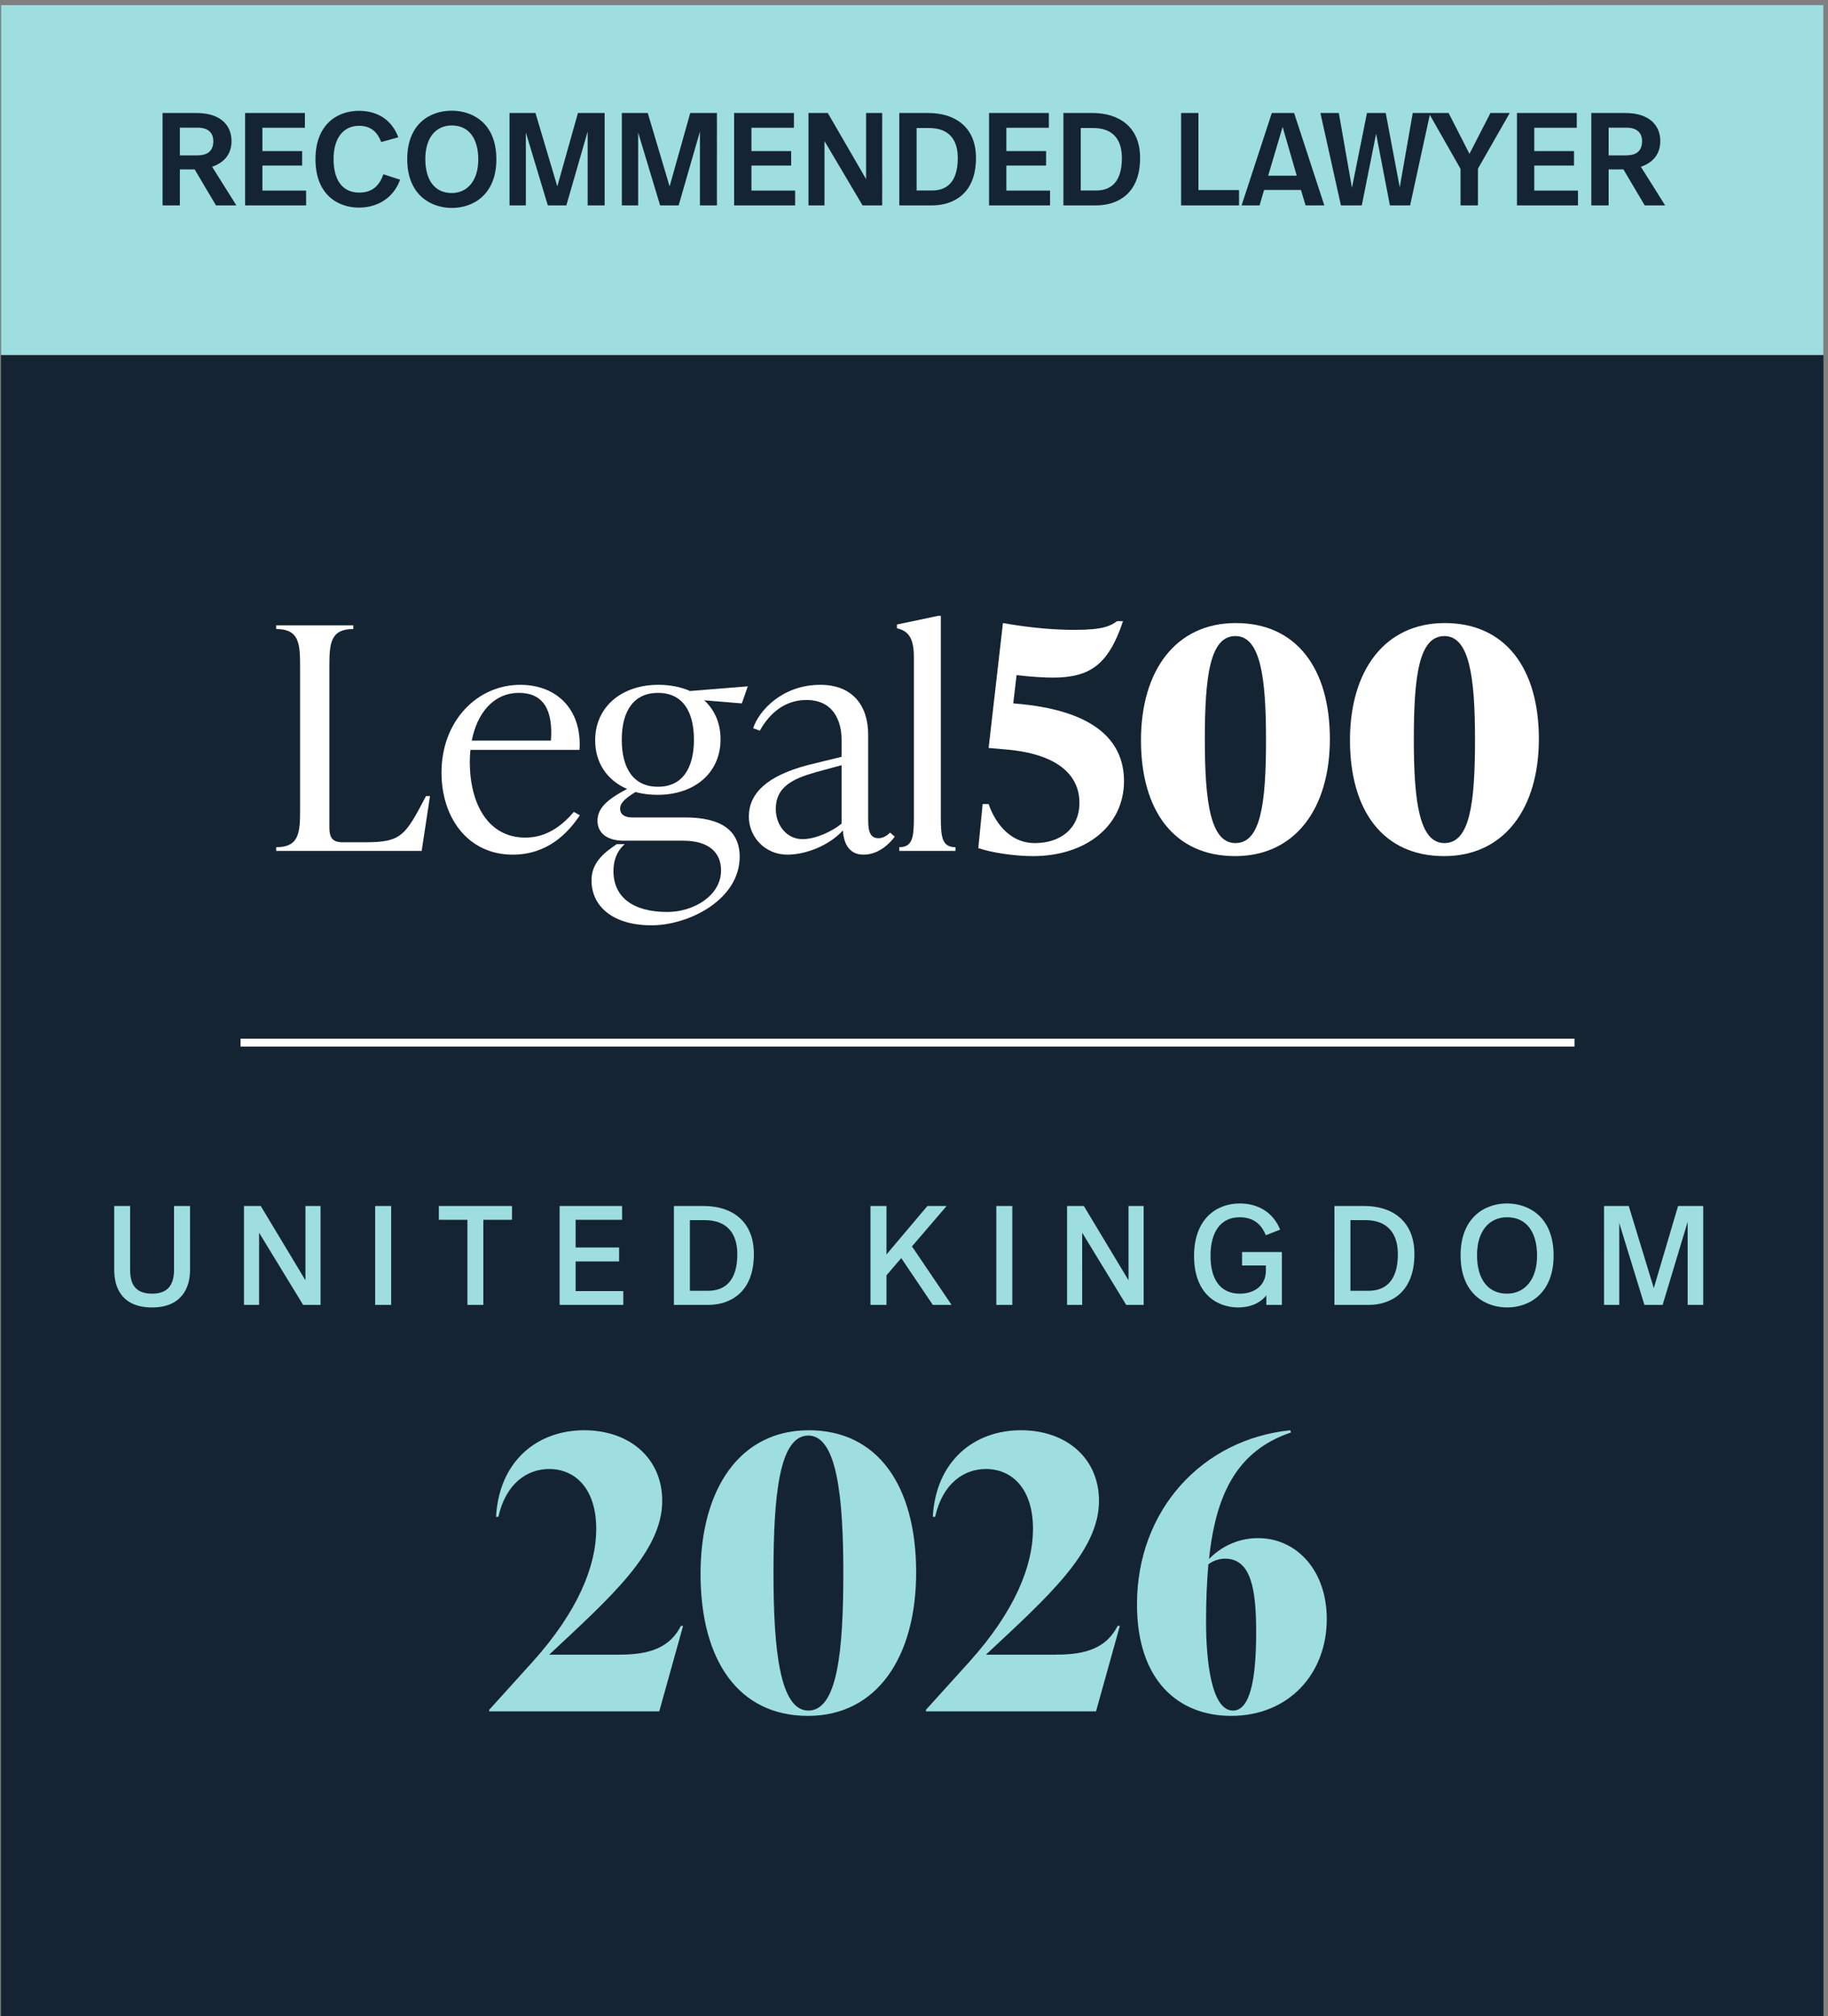<?xml version="1.0" encoding="UTF-8" standalone="no"?> <svg xmlns:inkscape="http://www.inkscape.org/namespaces/inkscape" xmlns:sodipodi="http://sodipodi.sourceforge.net/DTD/sodipodi-0.dtd" xmlns="http://www.w3.org/2000/svg" xmlns:svg="http://www.w3.org/2000/svg" version="1.1" id="svg1" width="258.8" height="285.333" viewBox="0 0 258.8 285.333"><rect x="0" y="0" width="258.8" height="285.333" fill="#808080" stroke="none"/><defs id="defs1"></defs><g id="g1"><g id="group-R5"><path id="path2" d="M 1941.03,0 1.039,0.012 1.031,2140 1941.02,2139.99 1941.03,0" style="fill:#152433;fill-opacity:1;fill-rule:nonzero;stroke:none" transform="matrix(0.133,0,0,-0.133,0,285.333)"></path><path id="path3" d="M 9,-10.499 H 7.301 v 6.785 c 0,1.723 -0.785,2.52 -2.32,2.52 -1.547,0 -2.344,-0.738 -2.344,-2.52 V -10.499 H 0.95 v 6.809 c 0,1.91 0.855,3.961 4.02,3.961 3.082,0 4.031,-2.027 4.031,-3.961 z m 13.863,0 H 21.258 v 7.887 l -4.746,-7.887 h -1.781 V 9.765625e-4 h 1.605 V -7.663 l 4.676,7.664 h 1.852 z m 7.5,0 H 28.664 V 9.765625e-4 h 1.699 z m 12.835,0 h -7.77 v 1.465 h 3.035 V 9.765625e-4 h 1.688 V -9.034 h 3.047 z m 11.689,0 H 48.255 V 9.765625e-4 h 6.762 V -1.464 h -5.062 v -3.152 h 4.617 v -1.477 h -4.617 v -2.941 h 4.934 z m 8.713,0 H 60.39 V 9.765625e-4 h 3.633 c 2.262,0 4.863,-1.242 4.863,-5.402 0,-3.539 -2.402,-5.098 -5.285,-5.098 z m 0.07,1.5 c 2.496,0 3.457,1.57 3.457,3.609 0,3.188 -1.652,3.891 -3.105,3.891 h -1.934 v -7.5 z M 87.891,9.765625e-4 H 89.883 L 85.676,-6.21 89.356,-10.499 h -2.039 l -4.348,5.145 V -10.499 H 81.27 V 9.765625e-4 h 1.699 V -3.14 l 1.57,-1.828 z M 96.334,-10.499 H 94.635 V 9.765625e-4 h 1.699 z m 13.948,0 h -1.605 v 7.887 l -4.746,-7.887 H 102.15 V 9.765625e-4 h 1.605 V -7.663 l 4.676,7.664 h 1.852 z m 10.207,-0.27 c -2.438,0 -4.852,1.605 -4.852,5.578 0,4.113 2.531,5.461 4.688,5.461 1.254,0 2.273,-0.422 2.988,-1.277 V 9.765625e-4 h 1.652 V -5.612 h -4.23 v 1.43 h 2.531 v 0.527 c 0,1.582 -1.184,2.461 -2.777,2.461 -2.098,0 -3.105,-1.57 -3.105,-4.008 0,-2.52 1.055,-4.102 3.094,-4.102 1.43,0 2.309,0.715 2.777,1.91 l 1.523,-0.598 c -0.809,-1.992 -2.531,-2.777 -4.289,-2.777 z m 13.266,0.27 h -3.211 V 9.765625e-4 h 3.633 c 2.262,0 4.863,-1.242 4.863,-5.402 0,-3.539 -2.402,-5.098 -5.285,-5.098 z m 0.07,1.5 c 2.496,0 3.457,1.57 3.457,3.609 0,3.188 -1.652,3.891 -3.105,3.891 h -1.934 v -7.5 z m 15.053,-1.77 c -2.414,0 -4.934,1.535 -4.934,5.508 0,4.195 2.754,5.531 4.934,5.531 2.426,0 4.945,-1.547 4.945,-5.508 0,-4.207 -2.754,-5.531 -4.945,-5.531 z m 0,1.465 c 2.098,0 3.188,1.605 3.188,4.09 0,2.52 -1.312,4.02 -3.188,4.02 -2.086,0 -3.188,-1.605 -3.188,-4.09 0,-2.52 1.266,-4.02 3.188,-4.02 z m 20.836,-1.195 h -2.672 l -2.578,8.719 -2.66,-8.719 h -2.625 V 9.765625e-4 h 1.617 V -8.694 l 2.672,8.695 h 1.934 L 168.062,-8.823 V 9.765625e-4 h 1.652 z m 0,0" style="fill:#9edee0;fill-opacity:1;fill-rule:nonzero;stroke:none" aria-label="UNITED KINGDOM" transform="matrix(1.333,0,0,1.333,14.906,184.667)"></path><path id="path4" d="M 1941.03,1767.57 H 1.031 V 2140 H 1941.03 v -372.43" style="fill:#9edee0;fill-opacity:1;fill-rule:nonzero;stroke:none" transform="matrix(0.133,0,0,-0.133,0,285.333)"></path><path id="path5" d="m 448.863,1239.93 h -154.89 v 3.96 c 24.07,0 25.488,14.84 25.488,39.24 v 153.67 c 0,24.41 -1.418,39.25 -25.488,39.25 v 3.95 h 82.129 v -3.95 c -24.075,0 -25.489,-14.84 -25.489,-39.25 v -172.14 c 0,-10.22 3.184,-15.5 13.805,-15.5 h 24.777 c 38.235,0 42.325,7.26 64.27,49.14 h 4.25 l -8.852,-58.37" style="fill:#ffffff;fill-opacity:1;fill-rule:nonzero;stroke:none" transform="matrix(0.133,0,0,-0.133,0,285.333)"></path><path id="path6" d="m 610.863,1281.48 6.371,-3.62 c -12.386,-18.47 -33.98,-41.89 -71.507,-41.89 -47.082,0 -75.754,38.59 -75.754,87.39 0,54.75 37.879,93.33 83.898,93.33 38.231,0 65.844,-25.73 63.012,-69.25 H 500.77 c -0.356,-3.96 -0.707,-7.92 -0.707,-12.21 0,-45.83 19.824,-81.12 59.117,-81.12 24.074,0 40.355,14.18 51.683,27.37 z m -58.41,126.63 c -27.258,0 -44.601,-21.76 -50.265,-50.78 h 84.25 c 2.48,32.65 -8.141,50.78 -33.985,50.78" style="fill:#ffffff;fill-opacity:1;fill-rule:nonzero;stroke:none" transform="matrix(0.133,0,0,-0.133,0,285.333)"></path><path id="path7" d="m 672.832,1275.55 h 56.481 c 37.878,0 58.058,-13.52 58.058,-41.88 0,-45.18 -53.453,-72.88 -93.941,-72.88 -41.774,0 -63.785,20.77 -63.785,47.81 0,15.17 8.496,25.72 22.656,35.62 l 4.25,2.97 h 8.496 c -8.852,-7.92 -12.039,-17.81 -12.039,-28.69 0,-27.37 20.246,-43.53 57.414,-43.53 28.098,0 57.125,17.48 57.125,44.19 0,19.45 -13.453,31.65 -40.356,31.65 h -63.207 c -19.472,0 -27.968,9.57 -27.968,21.11 0,13.52 10.265,22.75 31.507,33.97 -20.886,8.9 -33.984,27.37 -33.984,51.77 0,35.61 28.32,59.03 67.262,59.03 12.387,0 24.07,-2.31 33.629,-6.6 l 61.597,4.95 -6.375,-18.14 -40,3.3 c 10.973,-10.22 17.344,-24.07 17.344,-41.55 0,-35.61 -27.609,-59.03 -66.906,-59.03 -8.496,0 -16.281,0.99 -23.719,2.97 -12.742,-7.92 -16.281,-12.53 -16.281,-17.81 0,-5.28 3.894,-9.23 12.742,-9.23 z m 27.613,132.56 c -25.488,0 -38.586,-18.79 -38.586,-49.79 0,-31 12.746,-50.12 38.586,-50.12 25.489,0 38.231,19.12 38.231,50.12 0,31 -12.742,49.79 -38.231,49.79" style="fill:#ffffff;fill-opacity:1;fill-rule:nonzero;stroke:none" transform="matrix(0.133,0,0,-0.133,0,285.333)"></path><path id="path8" d="m 947.516,1259.39 4.957,-4.29 c -5.664,-7.58 -17.348,-19.13 -33.278,-19.13 -16.636,0 -21.242,13.85 -21.949,25.73 -14.867,-16.16 -39.582,-25.73 -59.055,-25.73 -24.07,0 -41.062,19.01 -41.062,40.44 0,24.74 19.117,43.2 62.305,54.75 l 36.398,8.9 v 18.92 c 0,9.56 -2.769,41.55 -37.461,41.55 -23.012,0 -39.293,-14.18 -49.558,-32.65 l -7.083,2.64 c 5.665,17.81 30.379,46.17 71.446,46.17 34.336,0 50.972,-22.1 50.972,-53.1 v -87.71 c 0,-10.89 0,-22.43 10.977,-22.43 5.309,0 9.559,3.3 12.391,5.94 z m -93.391,-6.93 c 14.512,0 32.148,8.58 41.707,16.49 v 62.21 l -27.902,-7.59 c -24.075,-6.92 -42.125,-15.5 -42.125,-38.91 0,-17.81 12.035,-32.2 28.32,-32.2" style="fill:#ffffff;fill-opacity:1;fill-rule:nonzero;stroke:none" transform="matrix(0.133,0,0,-0.133,0,285.333)"></path><path id="path9" d="m 1017.06,1239.93 h -59.826 v 3.96 c 14.512,0 15.575,11.21 15.575,32.32 v 169.68 c 0,21.11 -6.016,28.03 -18.055,31 v 3.95 l 43.898,9.24 h 2.828 v -213.87 c 0,-21.11 1.06,-32.32 15.58,-32.32 v -3.96" style="fill:#ffffff;fill-opacity:1;fill-rule:nonzero;stroke:none" transform="matrix(0.133,0,0,-0.133,0,285.333)"></path><path id="path10" d="m 1078.58,1396.99 2.83,-0.33 c 78.94,-6.59 115.05,-36.27 115.05,-82.44 0,-47.49 -40.35,-79.81 -97,-79.81 -20.17,0 -45.31,3.96 -58.05,8.58 l 4.6,46.83 h 6.37 c 4.96,-14.84 19.47,-41.55 49.21,-41.55 26.9,0 47.44,15.16 47.44,42.87 0,30.33 -24.43,52.1 -77.88,56.72 l -18.77,1.64 15.23,132.9 c 33.62,-5.94 59.11,-7.25 76.81,-7.25 29.74,0 37.88,4.28 44.61,9.23 h 6.37 c -15.58,-47.16 -36.11,-60.02 -74.7,-60.02 -8.14,0 -21.94,0.66 -38.58,2.64 l -3.54,-30.01" style="fill:#ffffff;fill-opacity:1;fill-rule:nonzero;stroke:none" transform="matrix(0.133,0,0,-0.133,0,285.333)"></path><path id="path11" d="m 1314.73,1234.41 c -64.78,0 -100.18,48.15 -100.18,123.34 0,73.87 36.81,124.65 100.89,124.65 64.43,0 100.18,-48.15 100.18,-123.33 0,-73.87 -36.82,-124.66 -100.89,-124.66 z m 0.35,13.86 c 26.91,0 32.57,41.55 32.57,110.14 0,66.61 -6.02,110.14 -32.57,110.14 -26.9,0 -32.56,-41.55 -32.56,-110.14 0,-66.61 6.01,-110.14 32.56,-110.14" style="fill:#ffffff;fill-opacity:1;fill-rule:nonzero;stroke:none" transform="matrix(0.133,0,0,-0.133,0,285.333)"></path><path id="path12" d="m 1537.2,1234.41 c -64.78,0 -100.18,48.15 -100.18,123.34 0,73.87 36.81,124.65 100.89,124.65 64.42,0 100.18,-48.15 100.18,-123.33 0,-73.87 -36.82,-124.66 -100.89,-124.66 z m 0.35,13.86 c 26.91,0 32.57,41.55 32.57,110.14 0,66.61 -6.02,110.14 -32.57,110.14 -26.9,0 -32.57,-41.55 -32.57,-110.14 0,-66.61 6.02,-110.14 32.57,-110.14" style="fill:#ffffff;fill-opacity:1;fill-rule:nonzero;stroke:none" transform="matrix(0.133,0,0,-0.133,0,285.333)"></path><path id="path13" d="m 20.636,-9.066 c -1.418,2.776 -4.148,3.057 -6.891,3.057 H 6.644 C 13.054,-12.006 18.655,-16.89 18.655,-22.324 c 0,-4.521 -3.457,-7.496 -8.297,-7.496 -5.004,0 -9.035,3.303 -9.352,9.183 h 0.246 c 0.797,-3.549 3.059,-5.072 5.391,-5.072 2.742,0 5.004,2.05 5.004,6.36 0,3.877 -1.898,8.714 -6.809,14.149 L 0.28,-0.164 V -3.7480087e-4 H 18.339 L 20.87,-9.066 Z m 13.503,9.546 c 7.289,0 11.484,-6.208 11.484,-15.226 0,-9.194 -4.078,-15.074 -11.402,-15.074 -7.301,0 -11.496,6.208 -11.496,15.226 0,9.194 4.031,15.074 11.414,15.074 z m 0.035,-0.562 c -3.023,0 -3.703,-6.442 -3.703,-14.594 0,-8.374 0.645,-14.582 3.703,-14.582 3.023,0 3.715,6.442 3.715,14.582 0,8.386 -0.645,14.594 -3.715,14.594 z M 67.024,-9.066 c -1.418,2.776 -4.148,3.057 -6.891,3.057 h -7.102 c 6.41,-5.997 12.012,-10.881 12.012,-16.316 0,-4.521 -3.457,-7.496 -8.297,-7.496 -5.004,0 -9.035,3.303 -9.352,9.183 h 0.246 c 0.797,-3.549 3.059,-5.072 5.391,-5.072 2.742,0 5.004,2.05 5.004,6.36 0,3.877 -1.898,8.714 -6.809,14.149 l -4.559,5.036 V -3.7480087e-4 H 64.728 L 67.259,-9.066 Z m 14.909,-9.311 c -2.414,0 -4.195,1.171 -5.203,2.214 0.727,-7.016 3.07,-11.525 8.707,-13.423 l -0.082,-0.234 c -9.34,0.96 -16.277,8.456 -16.277,18.459 0,8.222 4.512,11.841 9.996,11.841 6.129,0 10.16,-4.474 10.16,-10.272 0,-5.2 -3.234,-8.585 -7.301,-8.585 z m -2.66,18.295 c -2.297,0 -2.859,-5.282 -2.859,-9.429 0,-2.179 0.082,-4.228 0.246,-6.091 0.434,-0.316 1.043,-0.597 1.77,-0.597 2.777,0 3.305,3.256 3.305,7.812 0,5.001 -0.645,8.304 -2.461,8.304 z m 0,0" style="fill:#9edee0;fill-opacity:1;fill-rule:nonzero;stroke:none" aria-label="2026" transform="matrix(1.333,0,0,1.334,68.888,242.188)"></path><path id="path14" d="M 1676.03,1031.77 H 256.031 v 8.37 H 1676.03 v -8.37" style="fill:#ffffff;fill-opacity:1;fill-rule:nonzero;stroke:none" transform="matrix(0.133,0,0,-0.133,0,285.333)"></path><path id="path15" d="M 4.511,-9.809 H 0.913 V -1.953125e-4 H 2.753 V -3.821 H 4.323 L 6.585,-1.953125e-4 H 8.753 L 6.175,-4.102 c 1.371,-0.469 2.062,-1.418 2.062,-2.73 0,-1.617 -1.102,-2.977 -3.727,-2.977 z M 4.652,-8.25 c 1.031,0 1.652,0.48 1.652,1.43 0,1.172 -0.773,1.512 -1.699,1.512 H 2.753 V -8.25 Z M 16.031,-9.809 H 9.679 V -1.953125e-4 H 16.159 V -1.571 h -4.641 v -2.66 h 4.219 v -1.535 h -4.219 v -2.473 h 4.512 z m 5.751,-0.234 c -2.344,0 -4.629,1.477 -4.629,5.133 0,3.82 2.426,5.145 4.617,5.145 1.91,0 3.645,-0.961 4.371,-2.965 l -1.781,-0.574 c -0.422,1.242 -1.207,1.945 -2.555,1.945 -1.828,0 -2.73,-1.371 -2.73,-3.574 0,-2.203 1.031,-3.516 2.707,-3.516 1.207,0 1.922,0.609 2.355,1.723 l 1.816,-0.504 c -0.797,-2.109 -2.52,-2.812 -4.172,-2.812 z m 9.85,-0.012 c -2.379,0 -4.734,1.453 -4.734,5.145 0,3.855 2.578,5.18 4.734,5.18 2.379,0 4.734,-1.512 4.734,-5.156 0,-3.902 -2.578,-5.168 -4.734,-5.168 z m 0,1.57 c 1.84,0 2.812,1.418 2.812,3.609 0,2.262 -1.172,3.562 -2.812,3.562 -1.852,0 -2.812,-1.406 -2.812,-3.621 0,-2.238 1.113,-3.551 2.812,-3.551 z m 16.233,-1.324 h -2.836 l -2.191,7.793 -2.32,-7.793 h -2.754 v 9.809 h 1.734 V -7.735 l 2.332,7.734 h 1.969 L 46.06,-7.84 v 7.84 h 1.805 z m 11.927,0 h -2.836 l -2.191,7.793 -2.32,-7.793 h -2.754 v 9.809 h 1.734 V -7.735 l 2.332,7.734 h 1.969 L 57.987,-7.84 v 7.84 h 1.805 z m 8.177,0 h -6.352 v 9.809 h 6.48 V -1.571 h -4.641 v -2.66 h 4.219 v -1.535 h -4.219 v -2.473 h 4.512 z m 9.375,0 h -1.711 v 7.02 L 71.566,-9.809 H 69.515 V -1.953125e-4 H 71.214 V -6.832 l 4.043,6.832 h 2.086 z m 4.898,0 h -3.082 v 9.809 h 3.48 c 2.203,0 4.664,-1.172 4.664,-5.039 0,-3.375 -2.332,-4.77 -5.062,-4.77 z m 0.07,1.594 c 2.203,0 3.059,1.324 3.059,3.188 0,2.824 -1.43,3.445 -2.73,3.445 h -1.641 v -6.633 z m 12.732,-1.594 h -6.352 v 9.809 h 6.48 V -1.571 h -4.641 v -2.66 h 4.219 v -1.535 h -4.219 v -2.473 h 4.512 z m 4.629,0 h -3.082 v 9.809 h 3.48 c 2.203,0 4.664,-1.172 4.664,-5.039 0,-3.375 -2.332,-4.77 -5.062,-4.77 z m 0.07,1.594 c 2.203,0 3.059,1.324 3.059,3.188 0,2.824 -1.43,3.445 -2.73,3.445 h -1.641 v -6.633 z m 11.188,-1.594 h -1.84 v 9.809 h 6.152 V -1.629 h -4.312 z m 11.379,9.809 h 1.992 L 121.092,-9.809 h -2.367 l -3.211,9.809 h 1.91 L 117.905,-1.641 h 3.914 z m -2.438,-8.332 1.5,5.18 h -3.035 z m 15.674,-1.477 h -1.852 l -1.383,7.887 -1.488,-7.887 h -1.992 l -1.594,7.945 -1.395,-7.945 h -1.957 l 2.18,9.809 h 2.215 l 1.523,-7.605 1.465,7.605 h 2.145 z m 8.449,0 h -2.051 l -2.227,4.336 -2.215,-4.336 h -2.109 l 3.375,5.93 v 3.879 h 1.852 V -3.903 Z m 7.119,0 h -6.352 v 9.809 h 6.48 V -1.571 h -4.641 v -2.66 h 4.219 v -1.535 h -4.219 v -2.473 h 4.512 z m 5.142,0 h -3.598 v 9.809 h 1.84 V -3.821 h 1.57 l 2.262,3.82 h 2.168 L 157.921,-4.102 c 1.371,-0.469 2.062,-1.418 2.062,-2.73 0,-1.617 -1.102,-2.977 -3.727,-2.977 z m 0.141,1.559 c 1.031,0 1.652,0.48 1.652,1.43 0,1.172 -0.773,1.512 -1.699,1.512 h -1.852 v -2.941 z m 0,0" style="fill:#152433;fill-opacity:1;fill-rule:nonzero;stroke:none" aria-label="RECOMMENDED LAWYER" transform="matrix(1.333,0,0,1.333,21.798,29.067)"></path></g></g></svg> 